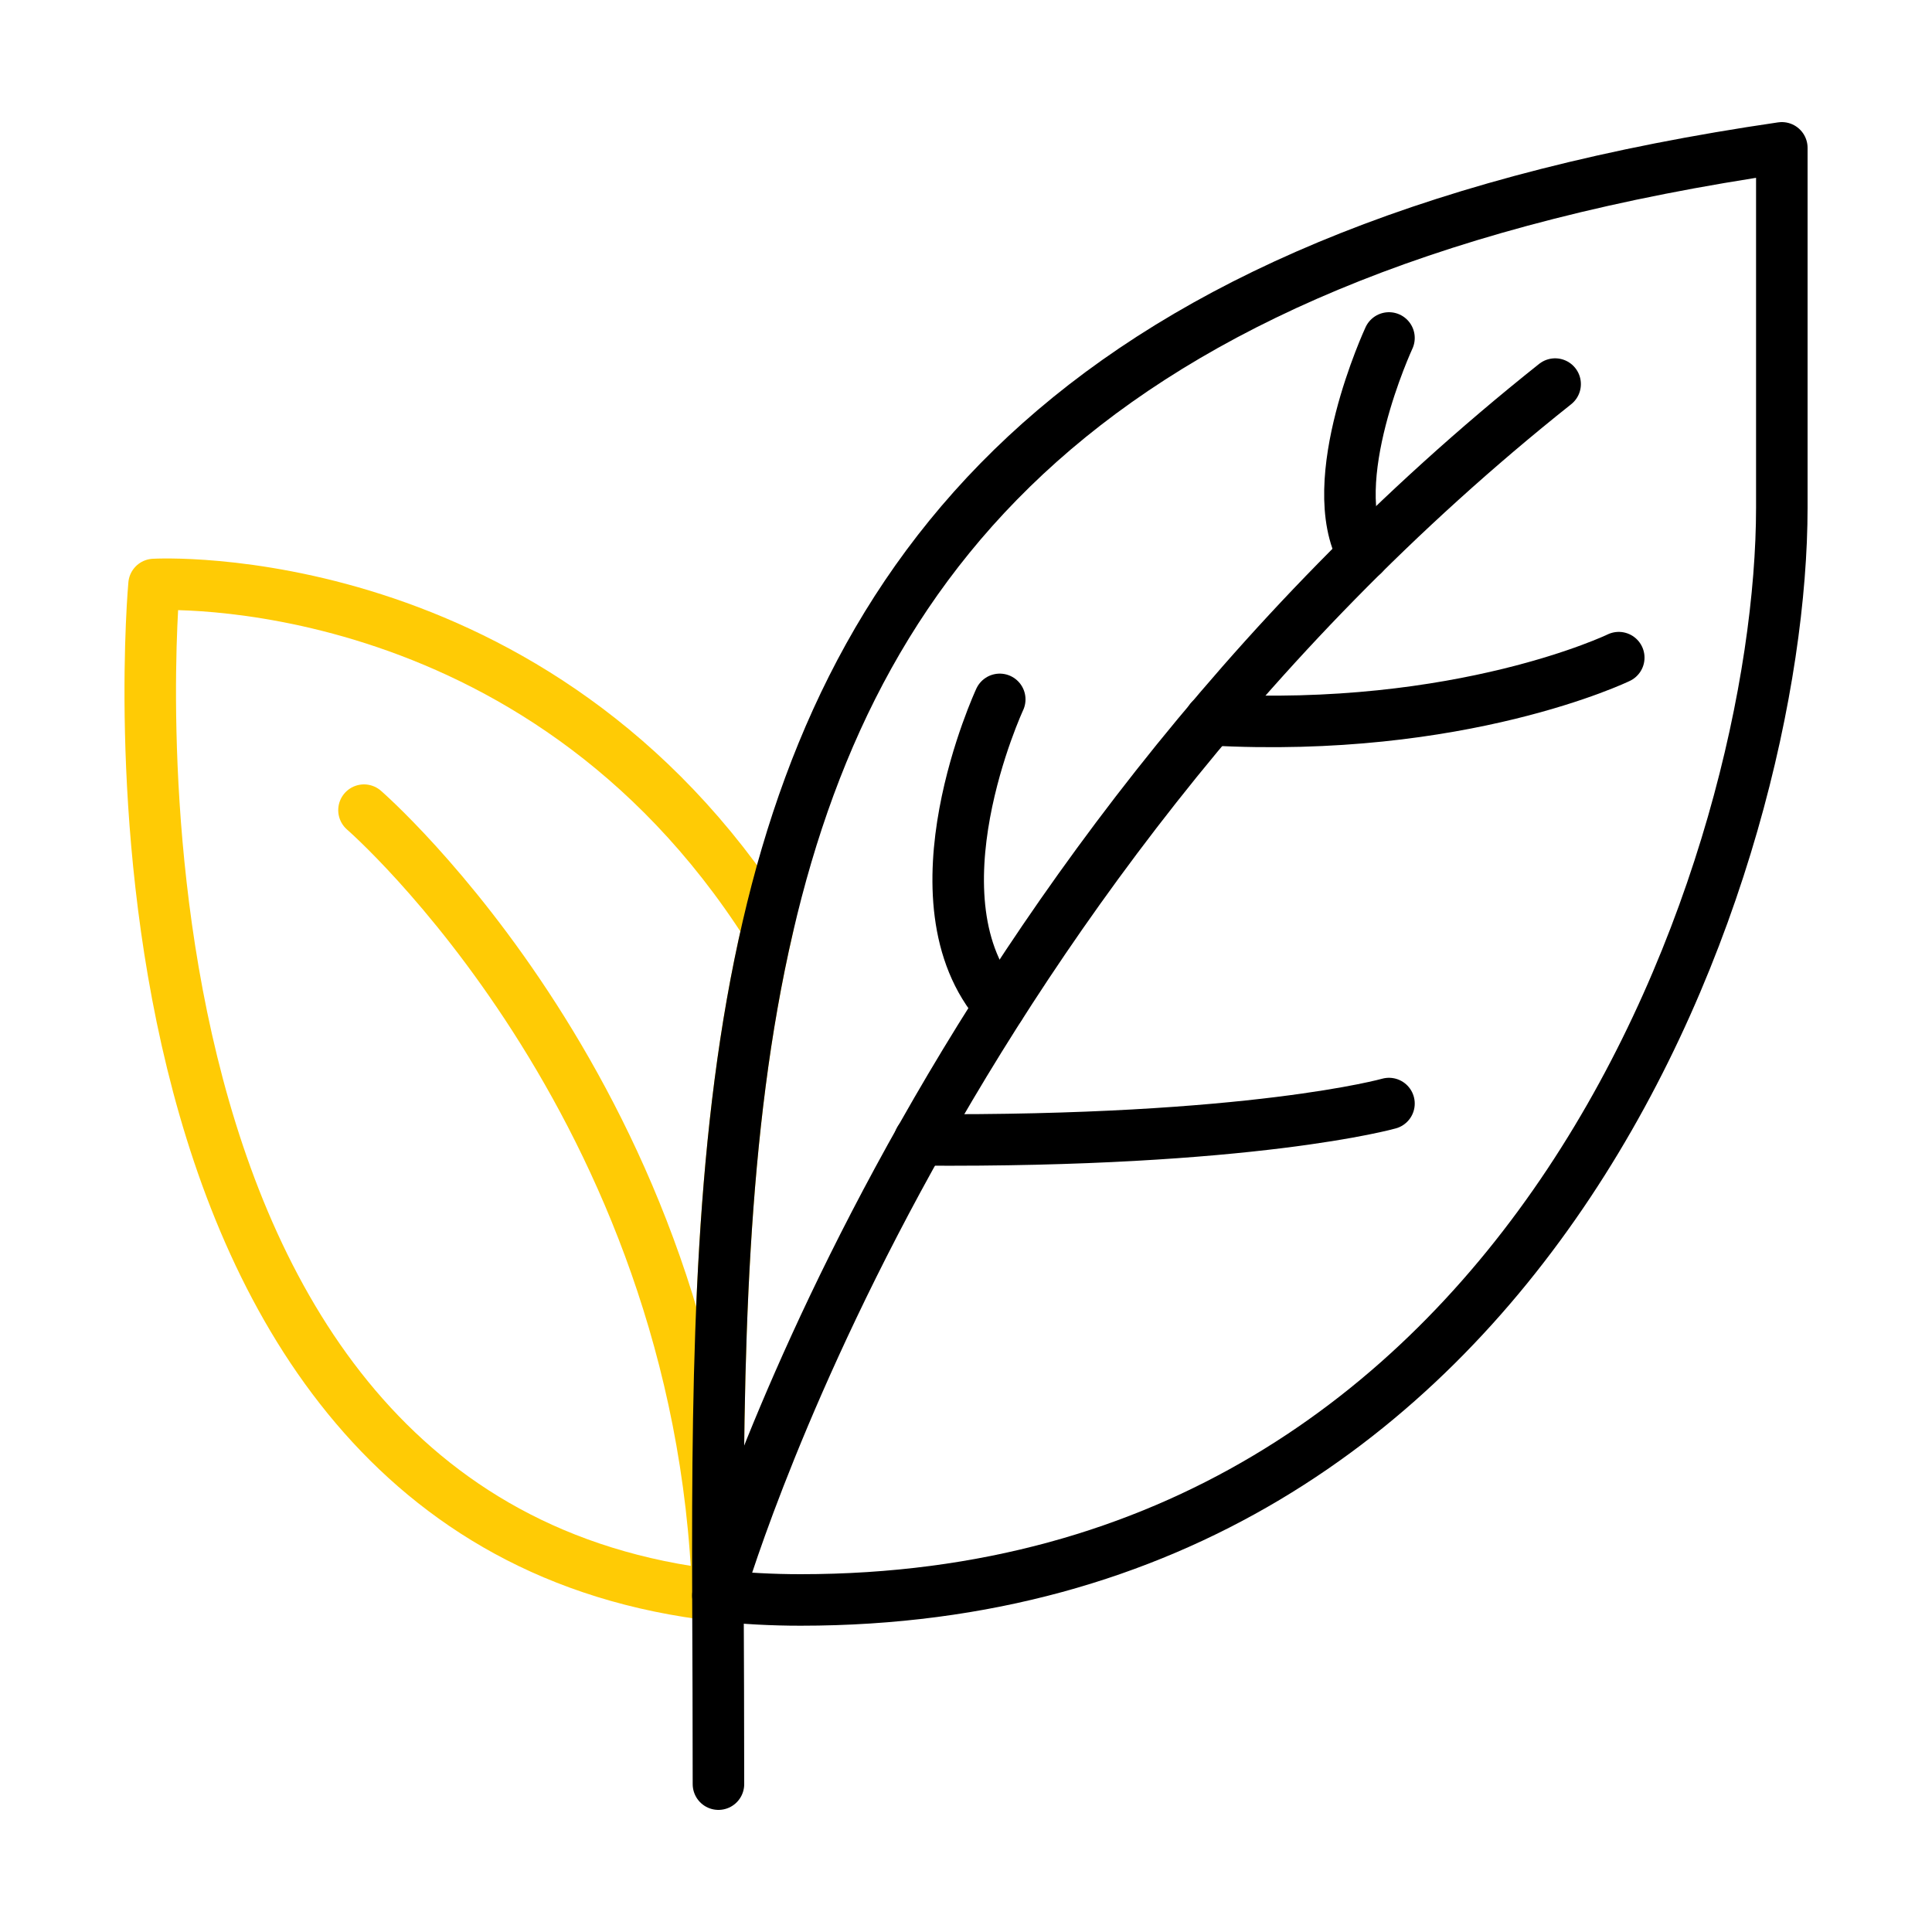 <?xml version="1.0" encoding="UTF-8"?>
<svg id="Layer_1" data-name="Layer 1" xmlns="http://www.w3.org/2000/svg" width="75" height="75" viewBox="0 0 75 75">
  <defs>
    <style>
      .cls-1 {
        stroke: #ffcb05;
      }

      .cls-1, .cls-2 {
        fill: none;
        stroke-linecap: round;
        stroke-linejoin: round;
        stroke-width: 2px;
      }

      .cls-2 {
        stroke: #000;
      }
    </style>
  </defs>
  <path class="cls-1" d="M27.87,61.94C2.63,59.1,5.98,22.69,5.98,22.69c0,0,14.82-.86,23.83,13.28-1.83,7.87-1.97,16.72-1.94,25.97Z"/>
  <path class="cls-1" d="M14.13,31.45s13.09,11.35,13.74,30.49"/>
  <path class="cls-2" d="M69.17,5.74v13.96c0,13.41-9.35,42.41-38.09,42.41-1.12,0-2.19-.06-3.21-.17-.03-9.25.11-18.1,1.94-25.97,3.47-14.98,13.07-26.39,39.36-30.23Z"/>
  <path class="cls-2" d="M27.89,69.26c0-2.46-.01-4.9-.02-7.32,0,0,7.81-27.4,32.5-47.03"/>
  <path class="cls-2" d="M53.92,13.12s-2.59,5.58-1,8.41"/>
  <path class="cls-2" d="M38.81,27.15s-3.63,7.81,0,11.92"/>
  <path class="cls-2" d="M53.92,42.84s-5.31,1.5-18.22,1.41"/>
  <path class="cls-2" d="M62.84,25.53s-6.1,2.95-15.85,2.41"/>
</svg>